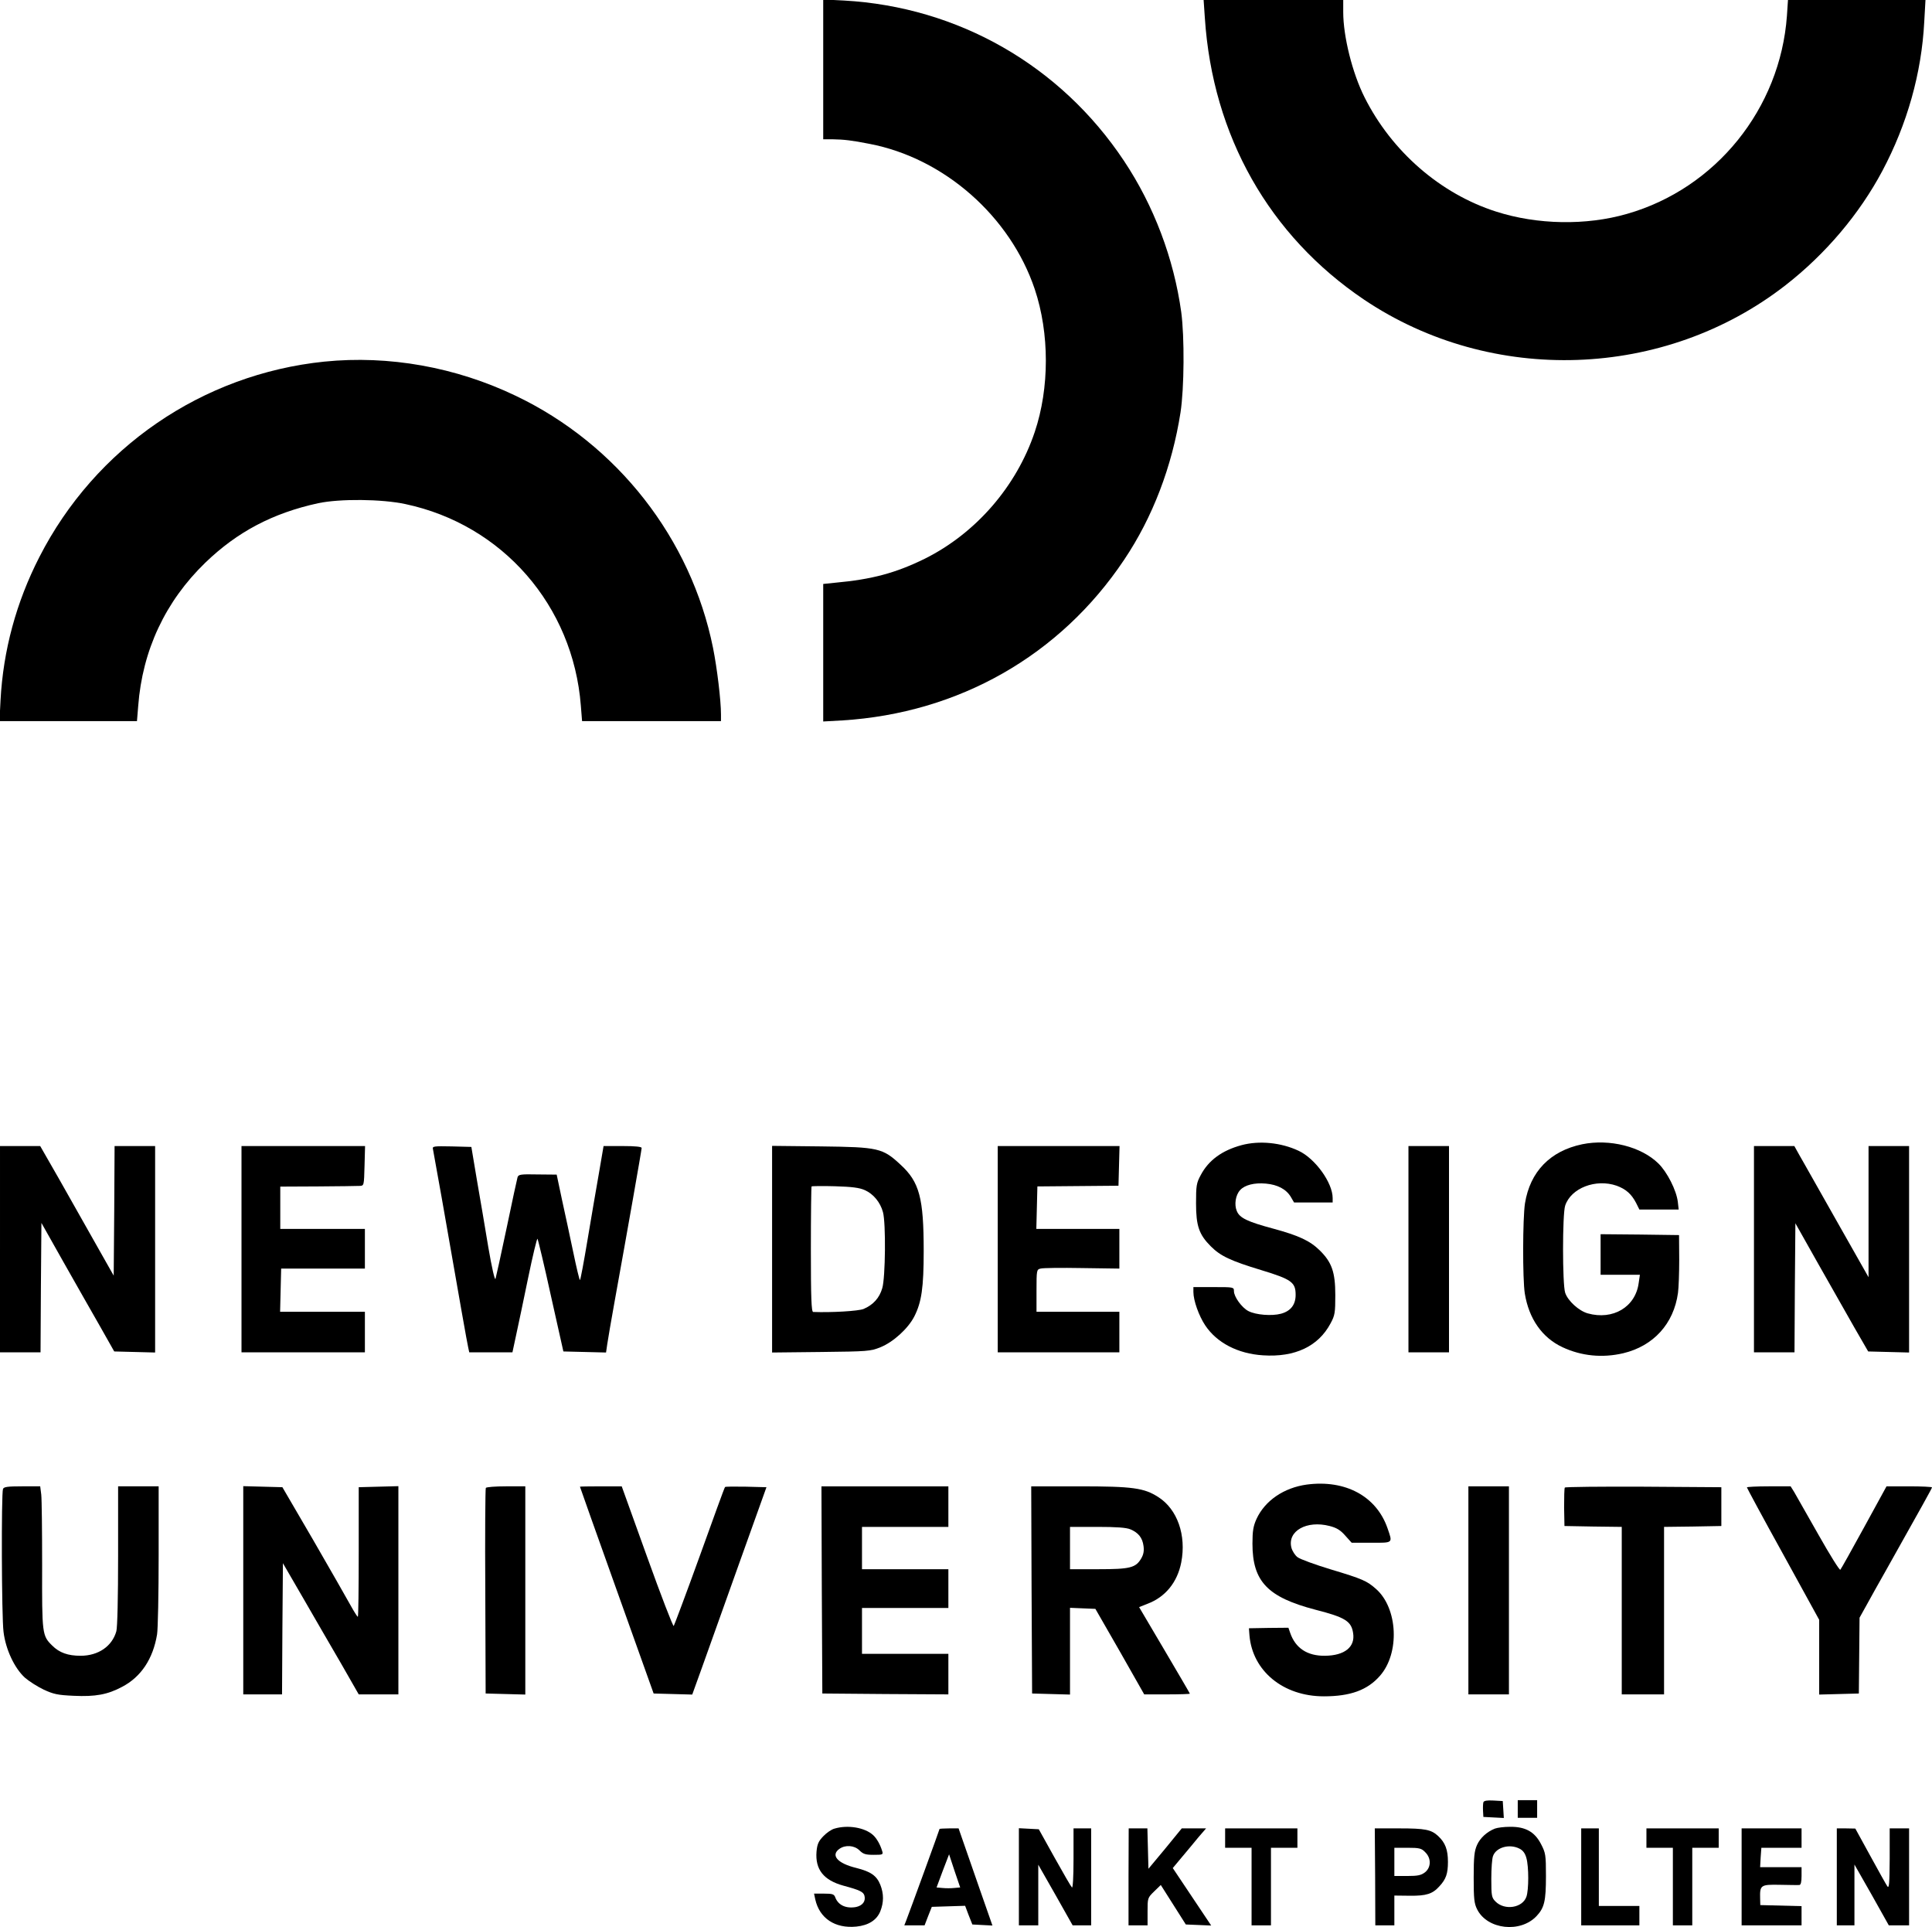 <?xml version="1.0" encoding="UTF-8" standalone="no"?><svg xmlns="http://www.w3.org/2000/svg" version="1.0" width="1096pt" height="1093pt" viewBox="0 0 1096 1093" preserveAspectRatio="xMidYMid meet"><g transform="translate(0,1093) scale(0.1,-0.1)" fill="#000000" stroke="none"><path d="M4670 10536 l0 -396 53 0 c64 -1 109 -6 210 -26 423 -81 798 -411 937 -824 84 -251 84 -560 0 -810 -104 -310 -335 -575 -624 -719 -165 -81 -299 -117 -508 -136 l-68 -7 0 -390 0 -390 108 6 c661 41 1236 368 1599 911 162 241 272 529 320 836 21 138 23 427 4 569 -42 303 -155 603 -325 858 -360 541 -941 873 -1588 909 l-118 6 0 -397z"/><path d="M6835 10828 c44 -668 365 -1235 904 -1598 724 -486 1704 -452 2391 83 227 177 418 403 548 647 141 265 223 555 238 846 l7 124 -390 0 -390 0 -6 -90 c-38 -526 -403 -979 -907 -1123 -232 -67 -510 -62 -743 13 -316 101 -592 341 -746 648 -69 137 -121 345 -121 483 l0 69 -396 0 -396 0 7 -102z"/><path d="M1840 8879 c-692 -71 -1300 -488 -1617 -1109 -131 -256 -205 -529 -220 -812 l-6 -118 390 0 390 0 7 86 c24 316 154 593 380 812 182 176 384 282 641 338 123 26 360 24 495 -5 551 -117 951 -576 995 -1143 l7 -88 394 0 394 0 0 38 c0 80 -22 262 -45 377 -125 620 -543 1155 -1119 1430 -340 163 -720 231 -1086 194z"/><path d="M7043 4435 c-111 -30 -187 -86 -231 -169 -25 -46 -27 -61 -27 -161 0 -128 17 -177 84 -244 55 -55 112 -82 287 -135 171 -52 194 -69 194 -140 0 -56 -28 -92 -83 -107 -52 -14 -143 -7 -185 15 -37 19 -82 81 -82 113 0 23 -2 23 -115 23 l-115 0 0 -28 c0 -48 31 -135 67 -189 66 -99 185 -161 328 -170 181 -12 314 51 383 181 25 46 27 61 27 161 0 130 -20 186 -88 253 -56 55 -119 84 -262 123 -149 40 -193 61 -209 101 -15 36 -7 90 19 118 26 29 81 43 146 37 67 -6 116 -32 142 -76 l18 -31 110 0 109 0 0 25 c0 87 -99 224 -193 268 -100 47 -223 59 -324 32z"/><path d="M8975 4440 c-181 -38 -295 -155 -324 -335 -13 -84 -14 -429 -1 -511 23 -143 98 -251 214 -305 107 -50 226 -62 345 -34 171 41 286 167 310 342 4 29 7 114 7 190 l-1 138 -222 3 -223 2 0 -115 0 -115 111 0 112 0 -7 -47 c-18 -136 -146 -212 -289 -172 -50 14 -113 71 -128 117 -16 48 -16 446 0 494 33 100 174 154 292 113 52 -19 84 -47 110 -97 l19 -38 112 0 111 0 -5 44 c-8 65 -60 168 -110 217 -98 96 -277 141 -433 109z"/><path d="M0 3845 l0 -585 115 0 115 0 2 367 3 367 124 -220 c68 -120 161 -284 207 -364 l82 -145 116 -3 116 -3 0 586 0 585 -115 0 -115 0 -2 -367 -3 -368 -99 175 c-54 96 -148 262 -208 368 l-110 192 -114 0 -114 0 0 -585z"/><path d="M1370 3845 l0 -585 350 0 350 0 0 115 0 115 -240 0 -241 0 3 123 3 122 238 0 237 0 0 113 0 112 -240 0 -240 0 0 120 0 120 213 1 c116 1 223 2 237 3 25 1 25 1 28 114 l3 112 -351 0 -350 0 0 -585z"/><path d="M2456 4413 c2 -10 24 -135 50 -278 104 -595 144 -822 150 -847 l6 -28 122 0 123 0 21 98 c12 53 42 199 68 324 26 126 50 225 53 222 3 -3 38 -148 76 -322 l71 -317 121 -3 121 -3 7 48 c4 26 22 134 41 238 73 403 154 863 154 874 0 7 -34 11 -108 11 l-108 0 -26 -152 c-15 -84 -44 -255 -65 -380 -21 -126 -40 -228 -43 -228 -3 0 -20 71 -38 158 -18 86 -47 221 -64 298 l-30 142 -108 1 c-96 2 -109 0 -114 -16 -3 -10 -31 -139 -62 -288 -31 -148 -60 -278 -63 -288 -4 -11 -21 63 -41 180 -18 109 -47 281 -65 383 l-31 185 -111 3 c-102 2 -111 1 -107 -15z"/><path d="M4380 3845 l0 -586 278 3 c265 3 280 4 337 27 72 29 157 106 192 175 41 81 53 163 53 371 0 300 -24 391 -131 489 -102 95 -126 100 -451 104 l-278 3 0 -586z m526 335 c48 -21 88 -69 103 -125 17 -62 14 -371 -4 -431 -16 -56 -52 -95 -106 -118 -30 -12 -181 -21 -286 -17 -10 1 -13 79 -13 354 0 195 2 356 4 358 2 2 62 3 133 1 96 -3 138 -8 169 -22z"/><path d="M5660 3845 l0 -585 345 0 345 0 0 115 0 115 -235 0 -235 0 0 120 c0 117 1 120 23 125 13 4 119 5 235 3 l212 -3 0 113 0 112 -235 0 -236 0 3 120 3 121 230 2 230 2 3 113 3 112 -346 0 -345 0 0 -585z"/><path d="M7990 3845 l0 -585 115 0 115 0 0 585 0 585 -115 0 -115 0 0 -585z"/><path d="M9950 3845 l0 -585 115 0 115 0 2 366 3 366 129 -229 c71 -125 164 -289 206 -363 l78 -135 116 -3 116 -3 0 586 0 585 -115 0 -115 0 0 -372 0 -372 -161 284 c-89 157 -170 301 -181 320 -11 19 -33 59 -50 88 l-29 52 -115 0 -114 0 0 -585z"/><path d="M7413 2510 c-130 -18 -237 -91 -285 -195 -18 -40 -23 -67 -23 -140 0 -215 86 -304 358 -375 168 -43 203 -65 213 -132 13 -79 -48 -128 -160 -129 -100 -1 -167 43 -197 130 l-10 29 -112 -1 -112 -2 3 -40 c17 -202 191 -346 422 -346 150 0 247 35 318 116 114 129 102 384 -22 493 -52 46 -77 57 -257 111 -89 27 -174 58 -188 69 -14 10 -30 35 -35 54 -24 94 86 157 217 123 39 -10 61 -23 88 -54 l37 -41 111 0 c126 0 122 -4 92 83 -63 181 -239 276 -458 247z"/><path d="M17 2485 c-10 -25 -8 -727 3 -810 12 -100 62 -206 121 -260 23 -20 71 -51 107 -68 56 -26 80 -31 170 -35 123 -6 193 7 275 51 107 56 175 158 198 297 5 30 9 232 9 448 l0 392 -115 0 -115 0 0 -392 c0 -240 -4 -408 -10 -430 -24 -85 -102 -139 -203 -139 -71 0 -120 17 -161 58 -57 56 -58 65 -57 452 0 196 -2 377 -5 404 l-6 47 -103 0 c-81 0 -104 -3 -108 -15z"/><path d="M1380 1910 l0 -590 110 0 110 0 2 372 3 372 116 -200 c63 -109 160 -277 215 -371 l99 -173 113 0 112 0 0 590 0 591 -112 -3 -113 -3 0 -368 c0 -202 -2 -367 -5 -367 -3 0 -22 30 -43 68 -20 37 -115 202 -210 367 l-175 300 -111 3 -111 3 0 -591z"/><path d="M2756 2491 c-3 -4 -5 -269 -3 -587 l2 -579 113 -3 112 -3 0 591 0 590 -109 0 c-61 0 -112 -4 -115 -9z"/><path d="M3290 2498 c0 -2 94 -266 209 -588 l209 -585 110 -3 109 -3 57 158 c31 87 126 352 210 588 l154 430 -116 3 c-63 1 -117 1 -119 -2 -3 -2 -67 -179 -144 -393 -77 -213 -144 -391 -147 -395 -4 -4 -72 172 -151 392 l-144 400 -119 0 c-65 0 -118 -1 -118 -2z"/><path d="M4662 1913 l3 -588 358 -3 357 -2 0 115 0 115 -245 0 -245 0 0 130 0 130 245 0 245 0 0 110 0 110 -245 0 -245 0 0 120 0 120 245 0 245 0 0 115 0 115 -360 0 -360 0 2 -587z"/><path d="M5852 1913 l3 -588 108 -3 107 -3 0 246 0 246 72 -3 72 -3 139 -242 138 -243 130 0 c71 0 129 2 129 4 0 2 -65 113 -144 247 l-144 244 48 19 c101 38 169 122 191 234 30 155 -22 302 -130 371 -81 52 -144 61 -449 61 l-272 0 2 -587z m561 343 c45 -19 68 -48 74 -94 4 -28 0 -49 -13 -71 -31 -53 -63 -61 -243 -61 l-161 0 0 120 0 120 155 0 c109 0 165 -4 188 -14z"/><path d="M8330 1910 l0 -590 115 0 115 0 0 590 0 590 -115 0 -115 0 0 -590z"/><path d="M8877 2493 c-3 -5 -4 -55 -4 -113 l2 -105 163 -3 162 -2 0 -475 0 -475 120 0 120 0 0 475 0 475 163 2 162 3 0 110 0 110 -442 3 c-243 1 -444 -1 -446 -5z"/><path d="M9910 2494 c0 -3 92 -174 205 -378 l205 -373 0 -212 0 -212 113 3 112 3 2 215 2 215 39 70 c21 39 70 126 109 195 205 365 263 469 263 474 0 3 -58 6 -129 6 l-129 0 -127 -232 c-70 -128 -131 -237 -135 -241 -4 -5 -60 85 -125 200 -65 114 -127 223 -137 241 l-20 32 -124 0 c-68 0 -124 -3 -124 -6z"/><path d="M8415 708 c-2 -7 -3 -29 -2 -48 l2 -35 58 -3 58 -3 -3 48 -3 48 -53 3 c-36 2 -54 -1 -57 -10z"/><path d="M8610 670 l0 -50 55 0 55 0 0 50 0 50 -55 0 -55 0 0 -50z"/><path d="M4735 559 c-17 -4 -46 -24 -64 -43 -28 -29 -35 -45 -39 -88 -8 -101 40 -162 153 -193 93 -25 113 -35 119 -57 8 -32 -11 -56 -48 -64 -56 -10 -100 10 -117 53 -7 20 -15 23 -65 23 l-56 0 7 -33 c24 -107 112 -166 233 -154 69 7 116 37 136 87 20 51 20 99 0 150 -21 52 -54 75 -138 96 -106 26 -145 72 -94 108 34 24 85 20 114 -9 21 -21 35 -25 80 -25 53 0 55 1 48 23 -11 36 -31 71 -51 89 -47 43 -143 59 -218 37z"/><path d="M8481 559 c-46 -18 -84 -53 -102 -93 -15 -34 -19 -66 -19 -184 0 -124 3 -148 20 -182 58 -114 245 -135 337 -37 44 47 53 85 53 227 0 120 -2 131 -28 181 -36 70 -89 99 -176 98 -34 0 -72 -5 -85 -10z m139 -114 c20 -10 32 -27 39 -53 14 -48 14 -181 0 -220 -22 -63 -123 -79 -175 -27 -22 22 -24 32 -24 129 0 58 4 116 10 130 18 49 94 70 150 41z"/><path d="M5330 557 c0 -4 -169 -468 -189 -519 l-11 -28 58 0 57 0 20 52 21 53 94 3 95 3 20 -53 21 -53 57 -3 57 -3 -71 203 c-39 112 -82 236 -96 276 l-25 72 -54 0 c-30 0 -54 -2 -54 -3z m83 -335 c-18 -2 -48 -2 -67 0 l-33 3 35 94 36 94 31 -94 32 -94 -34 -3z"/><path d="M5780 285 l0 -275 55 0 55 0 0 172 0 172 98 -172 97 -172 53 0 52 0 0 275 0 275 -50 0 -50 0 0 -172 c0 -107 -4 -168 -9 -163 -6 6 -50 82 -99 170 l-89 160 -56 3 -57 3 0 -276z"/><path d="M6402 285 l0 -275 54 0 54 0 0 78 c0 77 0 78 38 115 l37 36 71 -112 71 -112 72 -3 72 -3 -109 163 -109 163 51 61 c28 34 71 84 94 113 l44 51 -69 0 -69 0 -94 -115 -95 -114 -3 114 -3 115 -53 0 -53 0 -1 -275z"/><path d="M6950 505 l0 -55 75 0 75 0 0 -220 0 -220 55 0 55 0 0 220 0 220 75 0 75 0 0 55 0 55 -205 0 -205 0 0 -55z"/><path d="M7801 285 l1 -275 54 0 54 0 0 85 0 84 88 -1 c93 -1 129 10 168 54 37 40 48 71 48 138 0 69 -15 109 -56 147 -39 36 -73 43 -219 43 l-140 0 2 -275z m284 140 c35 -34 34 -86 -1 -114 -22 -17 -41 -21 -100 -21 l-74 0 0 80 0 80 75 0 c67 0 79 -3 100 -25z"/><path d="M8970 285 l0 -275 165 0 165 0 0 55 0 55 -115 0 -115 0 0 220 0 220 -50 0 -50 0 0 -275z"/><path d="M9340 505 l0 -55 75 0 75 0 0 -220 0 -220 55 0 55 0 0 220 0 220 75 0 75 0 0 55 0 55 -205 0 -205 0 0 -55z"/><path d="M9880 285 l0 -275 170 0 170 0 0 55 0 54 -117 3 -117 3 -1 37 c-2 77 3 80 112 78 54 -1 104 -2 111 -1 8 1 12 18 12 51 l0 50 -117 0 -118 0 3 55 4 55 114 0 114 0 0 55 0 55 -170 0 -170 0 0 -275z"/><path d="M10420 285 l0 -275 50 0 50 0 0 173 0 172 98 -172 97 -173 58 0 57 0 0 275 0 275 -55 0 -55 0 0 -172 c-1 -139 -3 -170 -13 -157 -7 10 -50 87 -97 173 l-85 155 -52 1 -53 0 0 -275z"/></g></svg>
